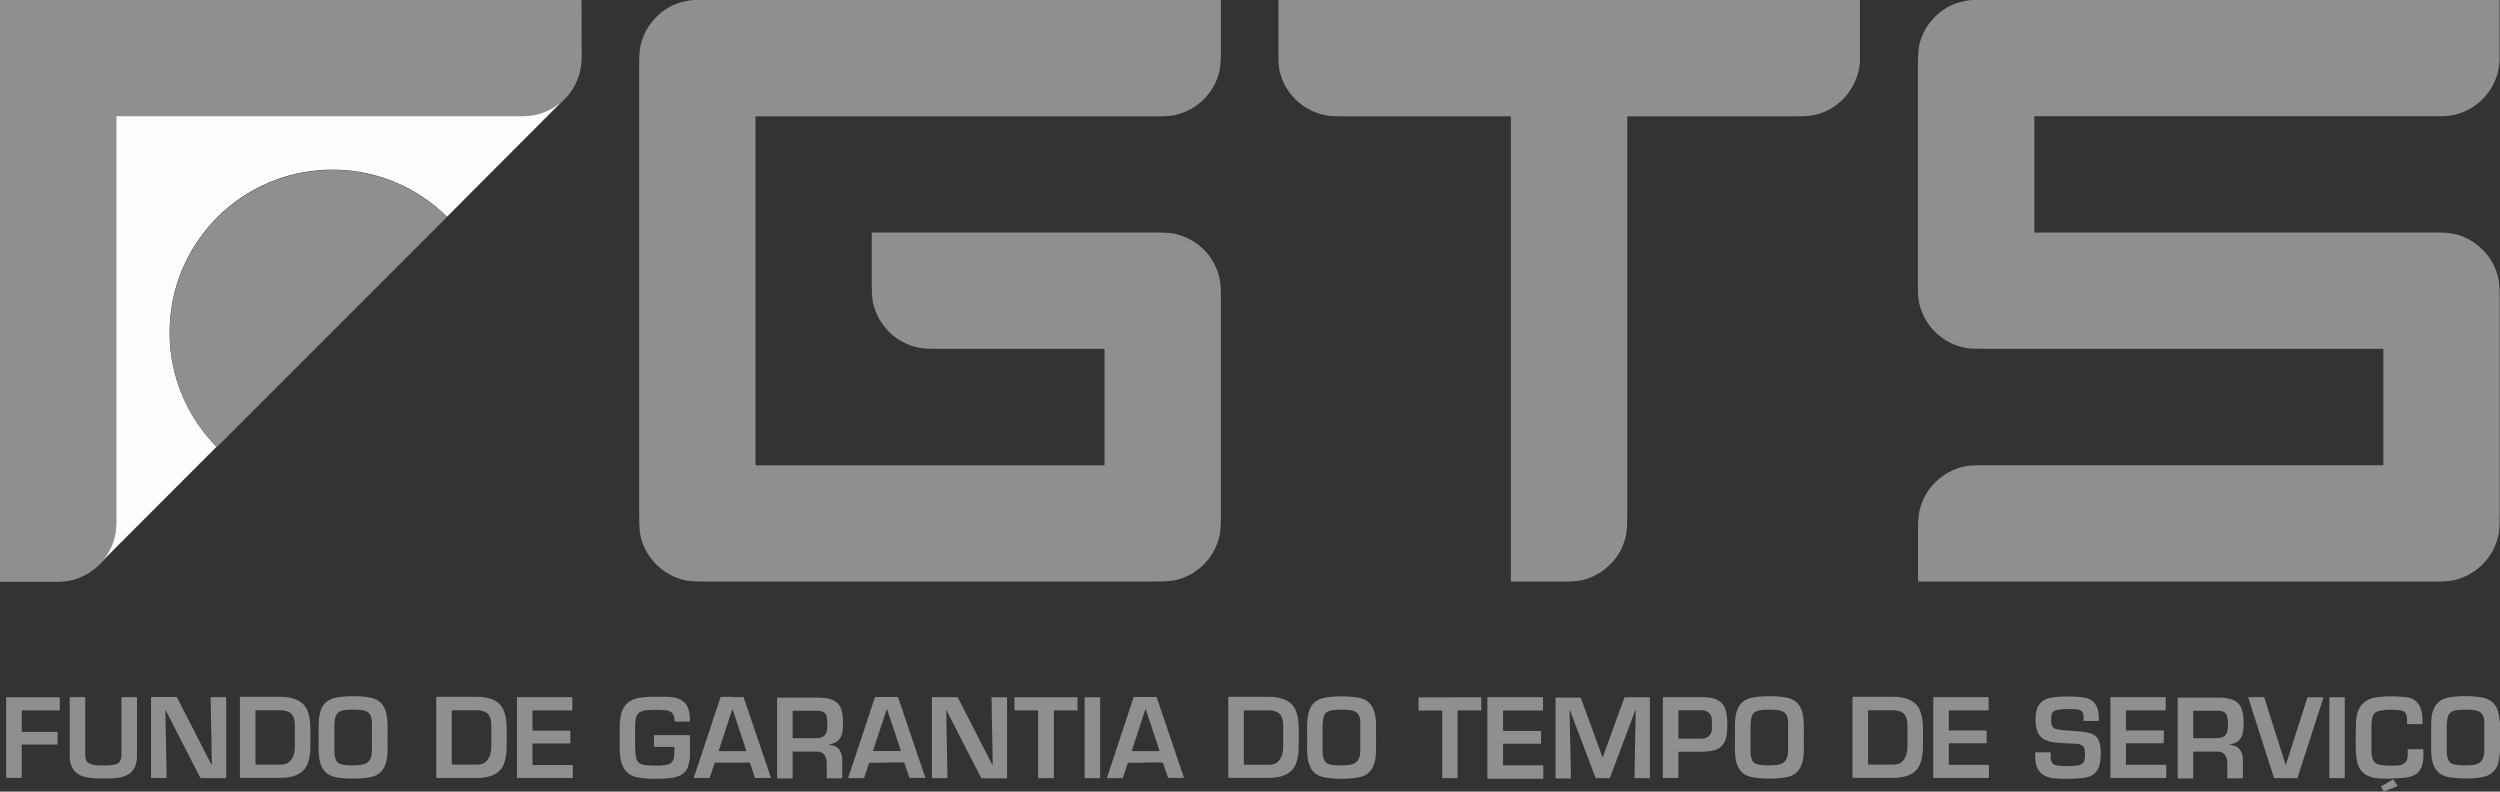 <?xml version="1.0" encoding="UTF-8"?>
<svg id="Layer_2" data-name="Layer 2" xmlns="http://www.w3.org/2000/svg" viewBox="0 0 165.68 52.46">
  <rect x="0" y="0" width="165.68" height="52.46" fill="#333333" stroke="none"/>
  <defs>
    <style>
      .cls-1 {
        fill: #8f8f8f;
      }

      .cls-2 {
        fill: #fdfdfd;
      }
    </style>
  </defs>
  <g id="Layer_3" data-name="Layer 3">
    <g>
      <path class="cls-1" d="M38.54,0c0,1.25,0,2.5.01,3.75,0,1.05-.34,1.96-1.04,2.73-.14.15-.28.29-.43.42-.72.55-1.52.83-2.4.83-8.58,0-17.56,0-26.94,0-.01,0-.02,0-.02.02,0,9.4,0,18.38,0,26.96,0,.87-.28,1.68-.84,2.42-.23.25-.43.44-.6.57-.72.57-1.54.86-2.47.86-1.27,0-2.54,0-3.81,0V.05S.04,0,.08,0h38.46Z"/>
      <path class="cls-1" d="M80.91,0c0,1.15,0,2.3,0,3.45,0,.54-.03.94-.08,1.19-.32,1.53-1.53,2.71-3.08,3.01-.25.05-.79.07-1.61.06-.31,0-8.99,0-26.05,0-.01,0-.02,0-.02.02v23.06s.02.05.05.05h23.04s.04-.02.04-.04v-7.65s-.01-.03-.03-.03c-6.47,0-10.07,0-10.81,0-.73,0-1.23-.02-1.5-.08-1.52-.33-2.68-1.48-3.01-3.01-.06-.27-.08-.77-.08-1.5,0-.57,0-1.6,0-3.08,0-.02.02-.04.04-.04,11.96,0,18.21,0,18.74,0,.59,0,1.01.02,1.28.08,1.51.32,2.69,1.49,3,3,.05.25.08.64.08,1.18,0,9.32,0,14.13,0,14.43,0,.62-.02,1.08-.08,1.36-.32,1.5-1.49,2.69-2.99,3-.26.05-.7.08-1.32.08-11.03,0-20.85,0-29.48,0-.8,0-1.33-.02-1.57-.07-1.49-.29-2.71-1.48-3.03-2.99-.06-.27-.08-.76-.08-1.47,0-19.43,0-29.3,0-29.62,0-.61.02-1.05.08-1.33.13-.58.36-1.08.68-1.5.71-.94,1.66-1.46,2.87-1.56h34.92Z"/>
      <path class="cls-1" d="M123.26,0c0,1.35,0,2.69,0,4.04,0,.41-.11.85-.31,1.33-.53,1.21-1.59,2.07-2.9,2.29-.2.03-.53.05-.98.05-3.8,0-7.53,0-11.2,0-.02,0-.03.01-.03.03,0,11.99,0,20.78,0,26.37,0,.65-.03,1.1-.08,1.35-.18.87-.62,1.61-1.32,2.19-.7.59-1.53.89-2.5.89-.39,0-1.65,0-3.78,0-.02,0-.03-.01-.03-.03V7.74s-.01-.03-.03-.03c-7.22,0-10.92,0-11.09,0-.54,0-.94-.02-1.21-.08-1.52-.33-2.7-1.48-3.01-3-.05-.23-.07-.58-.07-1.03,0-1.2,0-2.4,0-3.61h38.54Z"/>
      <path class="cls-1" d="M165.65,0c0,1.29,0,2.58,0,3.86,0,1.54-.9,2.88-2.28,3.51-.49.22-.99.33-1.52.33-17.82,0-26.82,0-27.01,0-.01,0-.02.01-.02.02v7.67s.01.02.02.02c9.1,0,18.08,0,26.91,0,1.06,0,1.96.36,2.72,1.08.57.54.94,1.21,1.11,2.01.05.25.08.62.08,1.11,0,.91,0,5.75,0,14.51,0,.64-.03,1.08-.08,1.33-.31,1.5-1.49,2.69-3.01,3.01-.24.05-.6.08-1.09.08-13.09,0-24.54,0-34.34,0-.02,0-.03-.02-.03-.03,0-.87,0-1.94,0-3.19,0-.65.02-1.12.09-1.42.31-1.5,1.5-2.67,3-2.99.27-.06.67-.08,1.18-.08.13,0,8.98,0,26.55,0,.01,0,.02-.01.02-.02v-7.67s0-.02-.02-.02c-16.26,0-24.94,0-26.03,0-.86,0-1.4-.02-1.63-.06-1.54-.29-2.75-1.46-3.09-3-.06-.26-.08-.69-.08-1.29,0-.7,0-5.47,0-14.31,0-.67.03-1.14.08-1.41.12-.6.38-1.14.77-1.62.7-.86,1.63-1.34,2.78-1.44h34.92Z"/>
      <path class="cls-2" d="M37.08,6.89l-7.45,7.47-.03-.02c-3.93-3.87-10.16-4.15-14.43-.64-2,1.65-3.38,4-3.79,6.58-.55,3.44.52,6.8,2.93,9.29.01.01.02.02.04.02h.02s-7.5,7.51-7.5,7.51c.56-.74.84-1.55.84-2.42,0-8.57,0-17.56,0-26.96,0-.01,0-.02.02-.02,9.38,0,18.36,0,26.94,0,.88,0,1.68-.28,2.4-.83h0Z"/>
      <path class="cls-1" d="M29.61,14.35v.04s-15.23,15.23-15.23,15.23h-.02s-.03-.02-.04-.03c-2.41-2.49-3.48-5.85-2.93-9.29.41-2.58,1.79-4.93,3.79-6.58,4.27-3.51,10.5-3.23,14.43.64h0Z"/>
      <path class="cls-1" d="M29.63,14.36s-.02.02-.02.02v-.04s.02.02.02.02h0Z"/>
      <path class="cls-1" d="M21.12,48.87c0-.99-.17-2.39,1.15-2.64.39-.07.74-.09,1.13-.09s.74.02,1.13.09c1.32.24,1.15,1.65,1.15,2.64,0,.99.17,2.39-1.15,2.64-.38.07-.74.09-1.13.09s-.74-.02-1.13-.09c-1.32-.24-1.15-1.65-1.15-2.64M23.97,50.68c.56-.08.68-.49.68-.98,0-.81,0-1.42,0-1.81,0-.44-.15-.76-.63-.82-.29-.04-.6-.05-.93-.03-.4.02-.8.08-.88.55-.03.17-.05.36-.05.55,0,.8,0,1.35,0,1.64,0,.29.06.73.36.84.17.06.36.09.58.1.36.01.65,0,.87-.03h0Z"/>
      <path class="cls-1" d="M88.91,46.15c.39,0,.74.02,1.13.09,1.32.24,1.15,1.65,1.15,2.64s.17,2.39-1.15,2.64c-.38.07-.74.09-1.13.09s-.74-.02-1.13-.09c-1.32-.24-1.15-1.65-1.15-2.64s-.17-2.39,1.15-2.64c.39-.07.74-.09,1.13-.09M89.47,50.68c.56-.08.68-.49.68-.98,0-.81,0-1.42,0-1.81,0-.44-.15-.76-.63-.82-.29-.04-.6-.05-.93-.03-.4.02-.8.08-.89.55-.03.17-.05.36-.05.55,0,.8,0,1.35,0,1.64,0,.29.06.73.36.84.17.06.36.09.58.1.36.01.65,0,.87-.03h0Z"/>
      <path class="cls-1" d="M114.98,48.87c0-.99-.17-2.39,1.15-2.64.39-.07.74-.09,1.13-.09.39,0,.74.02,1.13.09,1.32.24,1.15,1.65,1.15,2.64s.17,2.39-1.15,2.64c-.38.07-.74.09-1.13.09s-.74-.02-1.13-.09c-1.32-.24-1.15-1.65-1.15-2.64M117.82,50.68c.56-.08.68-.49.68-.98,0-.81,0-1.42,0-1.81,0-.44-.15-.76-.63-.82-.29-.04-.6-.05-.93-.03-.4.02-.8.08-.88.55-.03.17-.05.36-.05.55,0,.8,0,1.35,0,1.64,0,.29.06.73.36.84.17.06.36.09.58.1.36.01.65,0,.87-.03h0Z"/>
      <path class="cls-1" d="M138.09,47.73c0-.22-.01-.38-.05-.47-.07-.2-.31-.25-.52-.26-.38-.01-.79-.03-1.15.04-.3.06-.42.19-.43.51-.01.34-.03.7.37.78.14.03.24.04.3.05.51.03.94.07,1.29.1.23.02.43.06.61.11.45.13.63.45.69.92.04.37.03.74-.04,1.1-.12.6-.53.89-1.12.95-.63.06-1.26.07-1.89.02-1.03-.09-1.32-.74-1.27-1.69,0-.02.02-.03.03-.03h.96s.04.02.04.05c-.02.1,0,.32,0,.4.04.25.18.39.42.42.46.06.91.06,1.35,0,.18-.02.4-.12.45-.32.07-.27.07-.54,0-.82-.05-.21-.34-.29-.55-.3-.49-.02-.94-.04-1.33-.08-.29-.02-.54-.09-.76-.2-.6-.3-.64-1.15-.56-1.74.07-.53.35-.86.84-1,.15-.04.36-.07.62-.09.6-.04,1.16-.03,1.68.04.55.07.9.41.99.95.03.19.04.38.04.58,0,.02-.01.03-.03.03h-.97s-.04-.02-.04-.04h0Z"/>
      <path class="cls-1" d="M160.6,49.66c.02.45.02.98-.22,1.37-.23.37-.7.49-1.12.52-.53.04-.98.06-1.33.05-.81-.01-1.52-.22-1.71-1.1-.05-.23-.08-.44-.09-.63-.02-.33-.02-.95,0-1.85,0-.81.26-1.54,1.13-1.76.14-.03.23-.05.28-.06.72-.08,1.39-.07,2.02.02.86.13,1.02,1.02.98,1.73,0,.02-.02.04-.04.04h-.95s-.03-.02-.03-.03c0-.24.03-.6-.17-.78-.07-.06-.2-.1-.4-.12-.28-.03-.68-.04-.96,0-.39.04-.7.11-.78.53-.03.17-.05.31-.05.42,0,.62,0,1.19,0,1.71,0,.2.03.46.1.63.12.27.38.34.68.37.22.02.48.03.79.02.39-.01.75-.08.82-.54.02-.15.02-.32.01-.52,0-.01.01-.03.03-.03h.97s.03.01.03.03h0Z"/>
      <path class="cls-1" d="M165.68,47.87v1.95c-.02.16-.04.32-.06.47-.1.77-.55,1.15-1.31,1.25-.58.07-1.18.07-1.81,0-1.08-.12-1.37-.82-1.38-1.82,0-.76,0-1.35,0-1.79,0-.55.12-1.16.6-1.49.21-.15.55-.24,1.01-.28.59-.05,1.15-.03,1.69.05.68.1,1.08.49,1.18,1.18.02.16.05.32.07.47M163.96,50.68c.56-.08.68-.49.68-.98,0-.81,0-1.42,0-1.81,0-.44-.15-.76-.63-.82-.29-.04-.6-.05-.93-.03-.4.02-.8.08-.88.55-.03.17-.05.36-.05.55,0,.8,0,1.35,0,1.64,0,.29.06.73.36.84.17.06.36.09.58.1.36.01.65,0,.87-.03h0Z"/>
      <path class="cls-1" d="M43.34,49.46v-.71s.01-.03.03-.03h2.32s.03.01.03.03c0,.58,0,1.05,0,1.4,0,.15-.04.33-.09.55-.17.67-.76.83-1.36.88-.64.05-1.31.06-1.95-.05-1.07-.17-1.25-1.05-1.25-1.98,0-.88,0-1.38,0-1.51.02-.62.15-1.28.72-1.6.35-.2.85-.25,1.26-.26.46,0,.88,0,1.26,0,.62.03,1.17.24,1.34.9.06.23.08.47.07.71,0,.01-.01.03-.03.03h-.97s-.02-.01-.02-.02c0-.37-.1-.66-.51-.72-.24-.03-.58-.04-1.01-.03-.41.01-.93.03-1.03.53-.04.19-.06.35-.06.49,0,.54,0,.97,0,1.31,0,.28.02.55.06.8.07.43.4.52.78.54.32.02.65.03.99,0,.42-.03.7-.13.75-.59.02-.18.03-.38.03-.6,0-.01-.01-.03-.03-.03h-1.29s-.04-.02-.04-.04h0Z"/>
      <path class="cls-1" d="M15.9,48.87c0-1.56,0-2.45,0-2.66,0-.01.01-.03.03-.03.79,0,1.68,0,2.68,0,.74,0,1.51.22,1.78.95.21.57.18,1.14.18,1.74s.03,1.17-.18,1.74c-.28.73-1.05.94-1.78.94-1,0-1.89,0-2.68,0-.01,0-.03-.01-.03-.03,0-.21,0-1.1,0-2.66M16.93,47.1v3.55s.01.02.02.02c.95,0,1.51,0,1.68,0,.19,0,.33-.04.44-.11.36-.23.47-.68.47-1.09,0-.91,0-1.41,0-1.47-.02-.36-.11-.72-.48-.85-.15-.05-.27-.07-.37-.08-.41,0-.99,0-1.73,0-.01,0-.02,0-.02.02h0Z"/>
      <path class="cls-1" d="M33.58,48.88c0,.6.03,1.17-.18,1.74-.28.73-1.05.94-1.78.94-1,0-1.89,0-2.68,0-.01,0-.03-.01-.03-.03,0-.21,0-1.1,0-2.66,0-1.56,0-2.45,0-2.66,0-.01.01-.03.03-.03.79,0,1.68,0,2.68,0,.74,0,1.51.21,1.78.95.21.57.18,1.14.18,1.74M29.94,47.1v3.55s.01.02.03.02c.95,0,1.51,0,1.68,0,.19,0,.33-.04.44-.11.36-.23.47-.68.47-1.09,0-.91,0-1.41,0-1.47-.02-.36-.11-.72-.48-.85-.15-.05-.27-.07-.37-.08-.41,0-.99,0-1.73,0-.01,0-.02,0-.02.02h0Z"/>
      <path class="cls-1" d="M48.52,46.2c.25,0,.49,0,.73,0,.02,0,.03.01.04.03l1.8,5.31s0,.02-.02.02h-1s-.04-.01-.04-.03l-.33-.97s0-.01-.02-.02c-.01,0-.39,0-1.15,0-.75,0-1.14,0-1.15,0,0,0-.02,0-.02.02l-.32.97s-.02.03-.04.03h-1s-.02,0-.02-.02l1.77-5.33s.02-.03.04-.03c.24,0,.48,0,.73,0M47.63,49.75s0,.03.02.03h1.79s.02-.02.02-.03l-.9-2.71s-.03-.02-.04,0l-.89,2.71h0Z"/>
      <path class="cls-1" d="M64.72,48.65c.19.37.53,1.04,1.04,2.03,0,0,.02.01.03,0,0,0,0-.02,0-.03-.05-2.85-.08-4.32-.08-4.42,0-.01.01-.02.02-.02h.98s.03.01.03.03v5.31s-.01.03-.03.03h-1.65s-.04,0-.04-.03c-.59-1.15-1-1.95-1.24-2.42-.19-.37-.53-1.04-1.04-2.03,0,0-.02-.01-.03,0,0,0,0,.02,0,.03.05,2.85.08,4.32.08,4.42,0,.01-.01.02-.02.02h-.98s-.03-.01-.03-.03v-5.31s.01-.03.03-.03h1.65s.03.01.04.03c.59,1.15,1,1.95,1.24,2.42h0Z"/>
      <path class="cls-1" d="M72.91,51.54s-.02.03-.03.03h-.97s-.03-.02-.03-.03v-5.3s.02-.03.03-.03h.97s.03.02.03.03v5.3h0Z"/>
      <path class="cls-1" d="M75.91,50.55c-.75,0-1.14,0-1.15,0,0,0-.02,0-.02.02l-.32.97s-.02.03-.04.03h-1s-.02,0-.02-.02l1.76-5.33s.02-.03.04-.03c.24,0,.48,0,.73,0,.25,0,.49,0,.73,0,.02,0,.03.01.04.03l1.8,5.31s0,.02-.02.02h-1s-.04-.01-.04-.03l-.33-.97s0-.01-.02-.02c-.01,0-.39,0-1.15,0M75.01,49.75s0,.03.02.03h1.79s.02-.02.02-.03l-.9-2.72s-.03-.02-.04,0l-.89,2.72h0Z"/>
      <path class="cls-1" d="M81.4,48.87c0-1.56,0-2.45,0-2.66,0-.01.01-.03.03-.03.79,0,1.68,0,2.68,0,.74,0,1.51.22,1.78.95.21.57.18,1.14.18,1.74,0,.6.03,1.17-.18,1.74-.28.73-1.05.94-1.78.94-1,0-1.89,0-2.68,0-.01,0-.03-.01-.03-.03,0-.21,0-1.1,0-2.66M82.43,47.1v3.56s.01.02.02.02c.95,0,1.51,0,1.68,0,.19,0,.34-.04.44-.11.36-.23.47-.68.47-1.09,0-.91,0-1.41,0-1.47-.02-.36-.11-.72-.48-.85-.15-.05-.27-.07-.37-.08-.41,0-.99,0-1.73,0-.01,0-.02,0-.02.02h0Z"/>
      <path class="cls-1" d="M98.57,51.54v-5.31s.01-.03.03-.03h3.63s.03.01.03.03v.83s-.01.03-.03.03h-2.59s-.03.01-.03.03v1.29s.01.03.03.03h2.46s.03.01.03.03v.79s-.01.03-.03.03h-2.46s-.03.01-.03.03v1.37s.01.03.03.03h2.61s.03.01.03.03v.83s-.01.03-.03.03h-3.64s-.03-.01-.03-.03h0Z"/>
      <path class="cls-1" d="M110.21,51.56s-.01,0-.01-.01v-5.32s.01-.03.03-.03c1.25,0,2.12,0,2.62,0,.74,0,1.39.2,1.55,1.01.09.45.1.92.04,1.42-.06.52-.28.95-.83,1.09-.23.06-.5.09-.79.1-.29,0-.81,0-1.56,0-.02,0-.03.01-.03.03v1.68s-.01.03-.03.03h-.99M111.23,47.1v1.83s.01.02.02.02h1.57c.35,0,.63-.28.63-.62v-.65c0-.34-.29-.61-.64-.61h-1.57s-.02.01-.02.02h0Z"/>
      <path class="cls-1" d="M122.77,48.87c0-1.56,0-2.45,0-2.66,0-.01.01-.03.03-.03.79,0,1.68,0,2.68,0,.74,0,1.51.21,1.78.95.21.57.18,1.14.18,1.74,0,.6.03,1.17-.18,1.74-.28.73-1.05.94-1.78.94-1,0-1.89,0-2.68,0-.01,0-.03-.01-.03-.03,0-.21,0-1.1,0-2.66M123.8,47.1v3.55s0,.02.02.02c.95,0,1.51,0,1.68,0,.19,0,.34-.04.44-.11.36-.23.47-.68.47-1.09,0-.91,0-1.41,0-1.47-.02-.36-.11-.72-.48-.85-.15-.05-.27-.07-.37-.08-.41,0-.99,0-1.73,0-.01,0-.02,0-.02.02h0Z"/>
      <path class="cls-1" d="M151.47,50.7s.02,0,.02-.01c.24-.77.72-2.26,1.42-4.45,0-.02.02-.03.04-.03h.99s.03.02.03.04l-1.71,5.3s-.02.02-.03.02c-.05,0-.31,0-.75,0-.45,0-.7,0-.75,0-.01,0-.03,0-.03-.02l-1.7-5.31s0-.04.03-.04h.99s.03.01.04.03c.7,2.2,1.17,3.68,1.41,4.45,0,0,0,.01.02.01h0Z"/>
      <path class="cls-1" d="M.44,46.21h3.49s.03.01.03.03v.81s-.01.03-.03.03H1.47s-.03.01-.03.03v1.36s.01.03.03.03h2.32s.03.01.03.03v.78s-.01.03-.03.03H1.47s-.03.01-.03.03v2.15s-.01.03-.03.03H.44s-.03-.01-.03-.03v-5.3s.01-.03.03-.03H.44Z"/>
      <path class="cls-1" d="M6.85,50.73c.32,0,.69,0,.95-.14.19-.1.25-.33.25-.55,0-.82,0-2.09,0-3.8,0-.02.02-.04.04-.04h.96s.03.01.03.03c0,1.75,0,3.06,0,3.93,0,.06-.01.18-.04.33-.2,1.11-1.3,1.1-2.19,1.1-.88,0-1.99,0-2.19-1.1-.03-.16-.04-.27-.04-.33,0-.87,0-2.18,0-3.93,0-.02.01-.03.03-.03h.96s.04.02.04.04c0,1.71,0,2.98,0,3.8,0,.22.05.45.25.55.27.14.63.14.95.14h0Z"/>
      <path class="cls-1" d="M12.03,49.12c-.19-.37-.53-1.04-1.04-2.03,0,0-.02-.01-.03,0,0,0,0,.02,0,.03.06,2.84.08,4.32.08,4.42,0,.01-.01.02-.02.02h-.98s-.03-.01-.03-.03v-5.31s.01-.03.03-.03h1.65s.03,0,.04.03c.59,1.15,1,1.95,1.24,2.42.19.37.53,1.04,1.04,2.03,0,0,.02.01.03,0,0,0,0-.02,0-.03-.05-2.84-.08-4.32-.08-4.42,0-.01.01-.02.02-.02h.98s.03.01.03.03v5.31s-.01.03-.03.03h-1.65s-.04,0-.04-.03c-.59-1.15-1-1.95-1.24-2.42h0Z"/>
      <path class="cls-1" d="M37.96,50.71v.83s-.01.02-.02.02h-3.66s-.02,0-.02-.02v-5.31s.01-.03.03-.03h3.61s.03.02.03.04v.81s-.01.03-.03.03h-2.59s-.02.01-.02.02v1.3s0,.02.02.02h2.46s.03.01.03.03v.8s0,.02-.02.02h-2.47s-.02.01-.02.03v1.38s0,.02.02.02h2.62s.02.01.02.02h0Z"/>
      <path class="cls-1" d="M54.93,49.36s.08.01.19.03c.5.07.68.5.7.95,0,.24,0,.64,0,1.21,0,.02-.01.03-.03.03h-.98s-.02,0-.02-.02c0-.22,0-.55,0-.99,0-.43-.19-.76-.65-.76-.5,0-1.03,0-1.58,0-.01,0-.03.01-.03.03v1.72s-.01.03-.03.03h-.97s-.03-.01-.03-.03v-5.3s.01-.03.03-.03c.17,0,1.04,0,2.6,0,.53,0,1.14.05,1.47.48.28.37.28,1.02.26,1.52-.04.66-.26.99-.93,1.12-.02,0-.02.03,0,.03M52.56,47.09s-.03.01-.03.03v1.76s.02.04.04.04c.53,0,1.02,0,1.49,0,.41,0,.7-.12.75-.57.03-.24.03-.47,0-.7-.03-.29-.13-.47-.42-.52-.11-.02-.18-.03-.2-.03-.66,0-1.21,0-1.64,0h0Z"/>
      <path class="cls-1" d="M58.76,50.55c-.75,0-1.14,0-1.15,0,0,0-.02,0-.02.02l-.32.97s-.02.03-.04.03h-1s-.02,0-.02-.02l1.77-5.33s.02-.03.04-.03c.24,0,.48,0,.73,0,.25,0,.49,0,.73,0,.02,0,.03.01.04.03l1.8,5.31s0,.02-.02.02h-1s-.04-.01-.04-.03l-.33-.97s0-.01-.02-.02c-.01,0-.4,0-1.15,0M57.86,49.75s0,.02.02.02h1.8s.02-.01.02-.03l-.91-2.72s-.03-.02-.03,0l-.9,2.73h0Z"/>
      <path class="cls-1" d="M69.31,51.57c-.29,0-.46,0-.49,0-.01,0-.02-.01-.02-.03v-4.43s-.01-.03-.03-.03h-1.51s-.03-.01-.03-.03v-.82s0-.02.02-.02c.08,0,.77,0,2.07,0,1.3,0,1.99,0,2.07,0,.01,0,.02,0,.02.02v.82s-.01.03-.03.03h-1.51s-.03.01-.03.03v4.43s-.01.02-.02.03c-.03,0-.2,0-.49,0h0Z"/>
      <path class="cls-1" d="M96.08,46.21c1.3,0,1.99,0,2.07,0,.01,0,.02,0,.02.02v.82s-.01.03-.03.03h-1.51s-.03.01-.03.03v4.43s-.01.02-.02.03c-.03,0-.2,0-.49,0s-.46,0-.49,0c-.01,0-.02-.01-.02-.02v-4.43s-.01-.03-.03-.03h-1.51s-.03-.01-.03-.03v-.82s0-.02.02-.02c.08,0,.77,0,2.06,0h0Z"/>
      <path class="cls-1" d="M106.2,50.18s.02,0,.03-.02c.29-.82.77-2.13,1.42-3.92,0-.02.03-.03.05-.03h1.61s.03.01.03.03v5.32s0,.01-.01.01h-.99s-.02,0-.02-.02l.08-4.47s0-.01-.01-.02c0,0-.02,0-.02.01l-1.67,4.47s-.02.03-.04.03c-.02,0-.16,0-.44,0-.27,0-.42,0-.44,0-.02,0-.03-.01-.04-.03l-1.69-4.46s-.01-.01-.02,0c0,0-.01,0-.01.02l.09,4.47s0,.02-.02.02h-.99s-.01,0-.01-.01v-5.32s0-.03.02-.03h1.61s.04,0,.05.03c.65,1.79,1.13,3.1,1.43,3.92,0,.02.01.02.03.02h0Z"/>
      <path class="cls-1" d="M131.81,50.71v.83s-.01.02-.02.02h-3.65s-.02,0-.02-.02v-5.31s.01-.03.03-.03h3.61s.03.02.03.04v.81s-.01.03-.03.03h-2.59s-.02.01-.02.02v1.29s0,.02.02.02h2.46s.03.01.03.03v.8s0,.02-.02.02h-2.47s-.02.01-.02.03v1.38s0,.02.02.02h2.62s.02,0,.02.02h0Z"/>
      <path class="cls-1" d="M143.56,50.71v.83s-.01.02-.02.02h-3.66s-.02,0-.02-.02v-5.31s.02-.03.03-.03h3.61s.03.02.03.04v.81s-.02.03-.03.03h-2.59s-.02.01-.02.02v1.29s0,.02.02.02h2.46s.03.01.03.03v.8s0,.02-.02.02h-2.47s-.02.01-.02.02v1.38s0,.02.02.02h2.62s.02.01.02.02h0Z"/>
      <path class="cls-1" d="M147.75,49.36s.08.01.19.03c.5.07.69.5.7.95,0,.24,0,.64,0,1.21,0,.02-.01.03-.03.03h-.98s-.02,0-.02-.02c0-.22,0-.55,0-.99,0-.43-.19-.76-.65-.76-.5,0-1.03,0-1.58,0-.01,0-.03.01-.03.03v1.72s-.01.03-.03.03h-.97s-.03-.01-.03-.03v-5.3s.01-.03.03-.03c.17,0,1.04,0,2.6,0,.53,0,1.14.05,1.47.48.28.37.28,1.02.26,1.52-.04.66-.26.99-.93,1.12-.02,0-.02.03,0,.03M145.38,47.09s-.03.01-.03.03v1.76s.02.04.04.04c.53,0,1.02,0,1.49,0,.41,0,.7-.12.75-.57.03-.24.03-.47,0-.7-.03-.29-.13-.47-.42-.52-.11-.02-.18-.03-.2-.03-.66,0-1.21,0-1.64,0h0Z"/>
      <path class="cls-1" d="M155.39,51.55s-.01.02-.02.02h-.98s-.02-.01-.02-.02v-5.32s.01-.02.02-.02h.98s.02.01.02.02v5.32h0Z"/>
      <path class="cls-1" d="M157.97,52.44l-.17-.3s0-.03,0-.03l.78-.45s.02,0,.03,0l.28.4s0,.03-.01.04l-.89.35s-.02,0-.03-.01h0Z"/>
    </g>
  </g>
</svg>